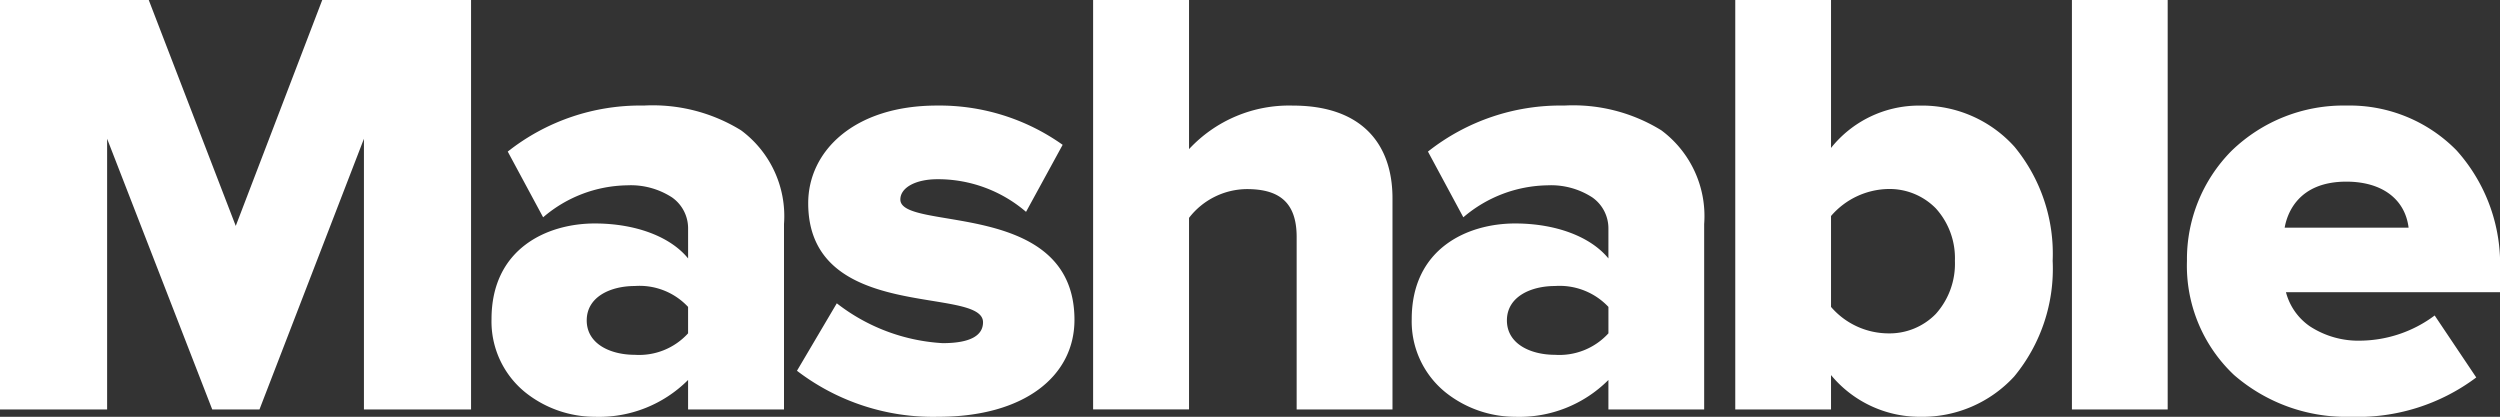 <svg xmlns="http://www.w3.org/2000/svg" id="Mashable_Logo" width="154.037" height="25.681" viewBox="0 0 154.037 25.681">
    <rect x="0" y="0" width="154.037" height="25.681" fill="#333333" stroke="none"/>
    <defs>
        <style>
            .cls-2{fill:#ffffff}
        </style>
    </defs>
    <path id="Mashable_Logo_style_" fill="none" d="M0 0H154.037V25.681H0z"/>
    <path id="Path" d="M19.855 0l-5.329 13.92L9.165 0H0v25.229h6.6V8.55l6.477 16.679h2.91L22.424 8.55v16.679h6.6V0z" class="cls-2"/>
    <path id="Shape" d="M6.361 19.177A6.881 6.881 0 0 1 2.116 17.7 5.615 5.615 0 0 1 0 13.159c0-4.35 3.427-5.894 6.361-5.894 2.505 0 4.655.805 5.751 2.154V7.6a2.328 2.328 0 0 0-.986-1.938 4.665 4.665 0 0 0-2.771-.747 8.121 8.121 0 0 0-5.175 1.97L1 2.836A13.16 13.16 0 0 1 9.389 0a10.364 10.364 0 0 1 5.984 1.524A6.58 6.58 0 0 1 18.021 7.3v11.425h-5.91v-1.818a7.751 7.751 0 0 1-5.75 2.27zm2.46-8.058c-1.471 0-2.955.655-2.955 2.119s1.484 2.119 2.954 2.119a4.08 4.08 0 0 0 3.291-1.323v-1.628a4.091 4.091 0 0 0-3.291-1.287z" class="cls-2" transform="translate(30.285 6.504)"/>
    <path id="Path-2" d="M0 16.341l2.454-4.157a11.7 11.7 0 0 0 6.521 2.455c1.761 0 2.489-.5 2.489-1.287 0-2.268-10.771.074-10.771-7.337C.693 2.8 3.531 0 8.625 0a13.088 13.088 0 0 1 7.745 2.419l-2.256 4.13A8.329 8.329 0 0 0 8.67 4.538c-1.383 0-2.3.531-2.3 1.25 0 2 10.728-.074 10.728 7.416 0 3.474-3.1 5.973-8.392 5.973A13.793 13.793 0 0 1 0 16.341" class="cls-2" transform="translate(49.105 6.504)"/>
    <path id="Path-3" d="M12.541 25.229V14.593c0-2.224-1.187-2.942-3.072-2.942a4.545 4.545 0 0 0-3.559 1.773v11.8H0V0h5.91v9.189a8.407 8.407 0 0 1 6.4-2.683c4.222 0 6.136 2.345 6.136 5.712v13.01z" class="cls-2" transform="translate(67.352)"/>
    <path id="Shape-2" d="M6.369 19.177a6.9 6.9 0 0 1-4.25-1.477A5.613 5.613 0 0 1 0 13.159c0-4.35 3.431-5.894 6.369-5.894 2.5 0 4.647.805 5.75 2.154V7.6a2.327 2.327 0 0 0-.988-1.938 4.661 4.661 0 0 0-2.767-.747 8.155 8.155 0 0 0-5.184 1.97L1 2.836A13.172 13.172 0 0 1 9.4 0a10.343 10.343 0 0 1 5.978 1.524A6.584 6.584 0 0 1 18.019 7.3v11.425h-5.9v-1.818a7.753 7.753 0 0 1-5.75 2.27zm2.451-8.058c-1.471 0-2.955.655-2.955 2.119s1.485 2.119 2.955 2.119a4.092 4.092 0 0 0 3.3-1.323v-1.628a4.133 4.133 0 0 0-3.3-1.287z" class="cls-2" transform="translate(86.983 6.504)"/>
    <path id="Shape-3" d="M11.39 25.681A7.092 7.092 0 0 1 5.9 23.11v2.119H0V0h5.9v9.116a6.926 6.926 0 0 1 5.406-2.61h.081a7.66 7.66 0 0 1 5.824 2.544 10.367 10.367 0 0 1 2.345 7.024 10.413 10.413 0 0 1-2.372 7.126 7.683 7.683 0 0 1-5.794 2.481zM9.432 11.645A4.769 4.769 0 0 0 5.9 13.31v5.6a4.689 4.689 0 0 0 3.529 1.631 3.981 3.981 0 0 0 2.928-1.2 4.626 4.626 0 0 0 1.176-3.267 4.565 4.565 0 0 0-1.176-3.235 3.994 3.994 0 0 0-2.925-1.194z" class="cls-2" transform="translate(106.918)"/>
    <path id="Path-4" d="M0 0h5.9v25.229H0z" class="cls-2" transform="translate(127.661)"/>
    <path id="Shape-4" d="M10.087 19.177A10.533 10.533 0 0 1 2.9 16.6 9.248 9.248 0 0 1 0 9.569 9.481 9.481 0 0 1 2.737 2.8 9.9 9.9 0 0 1 9.82 0a9.229 9.229 0 0 1 6.789 2.76 10.49 10.49 0 0 1 2.68 7.412V11.5H6.1a3.68 3.68 0 0 0 1.471 2.1 5.459 5.459 0 0 0 3.164.885 7.77 7.77 0 0 0 4.528-1.551l2.562 3.819a12.17 12.17 0 0 1-7.738 2.424zM9.82 4.688c-2.977 0-3.65 1.984-3.8 2.836h7.636C13.435 5.749 12 4.688 9.82 4.688z" class="cls-2" transform="translate(134.749 6.504)"/>
</svg>
